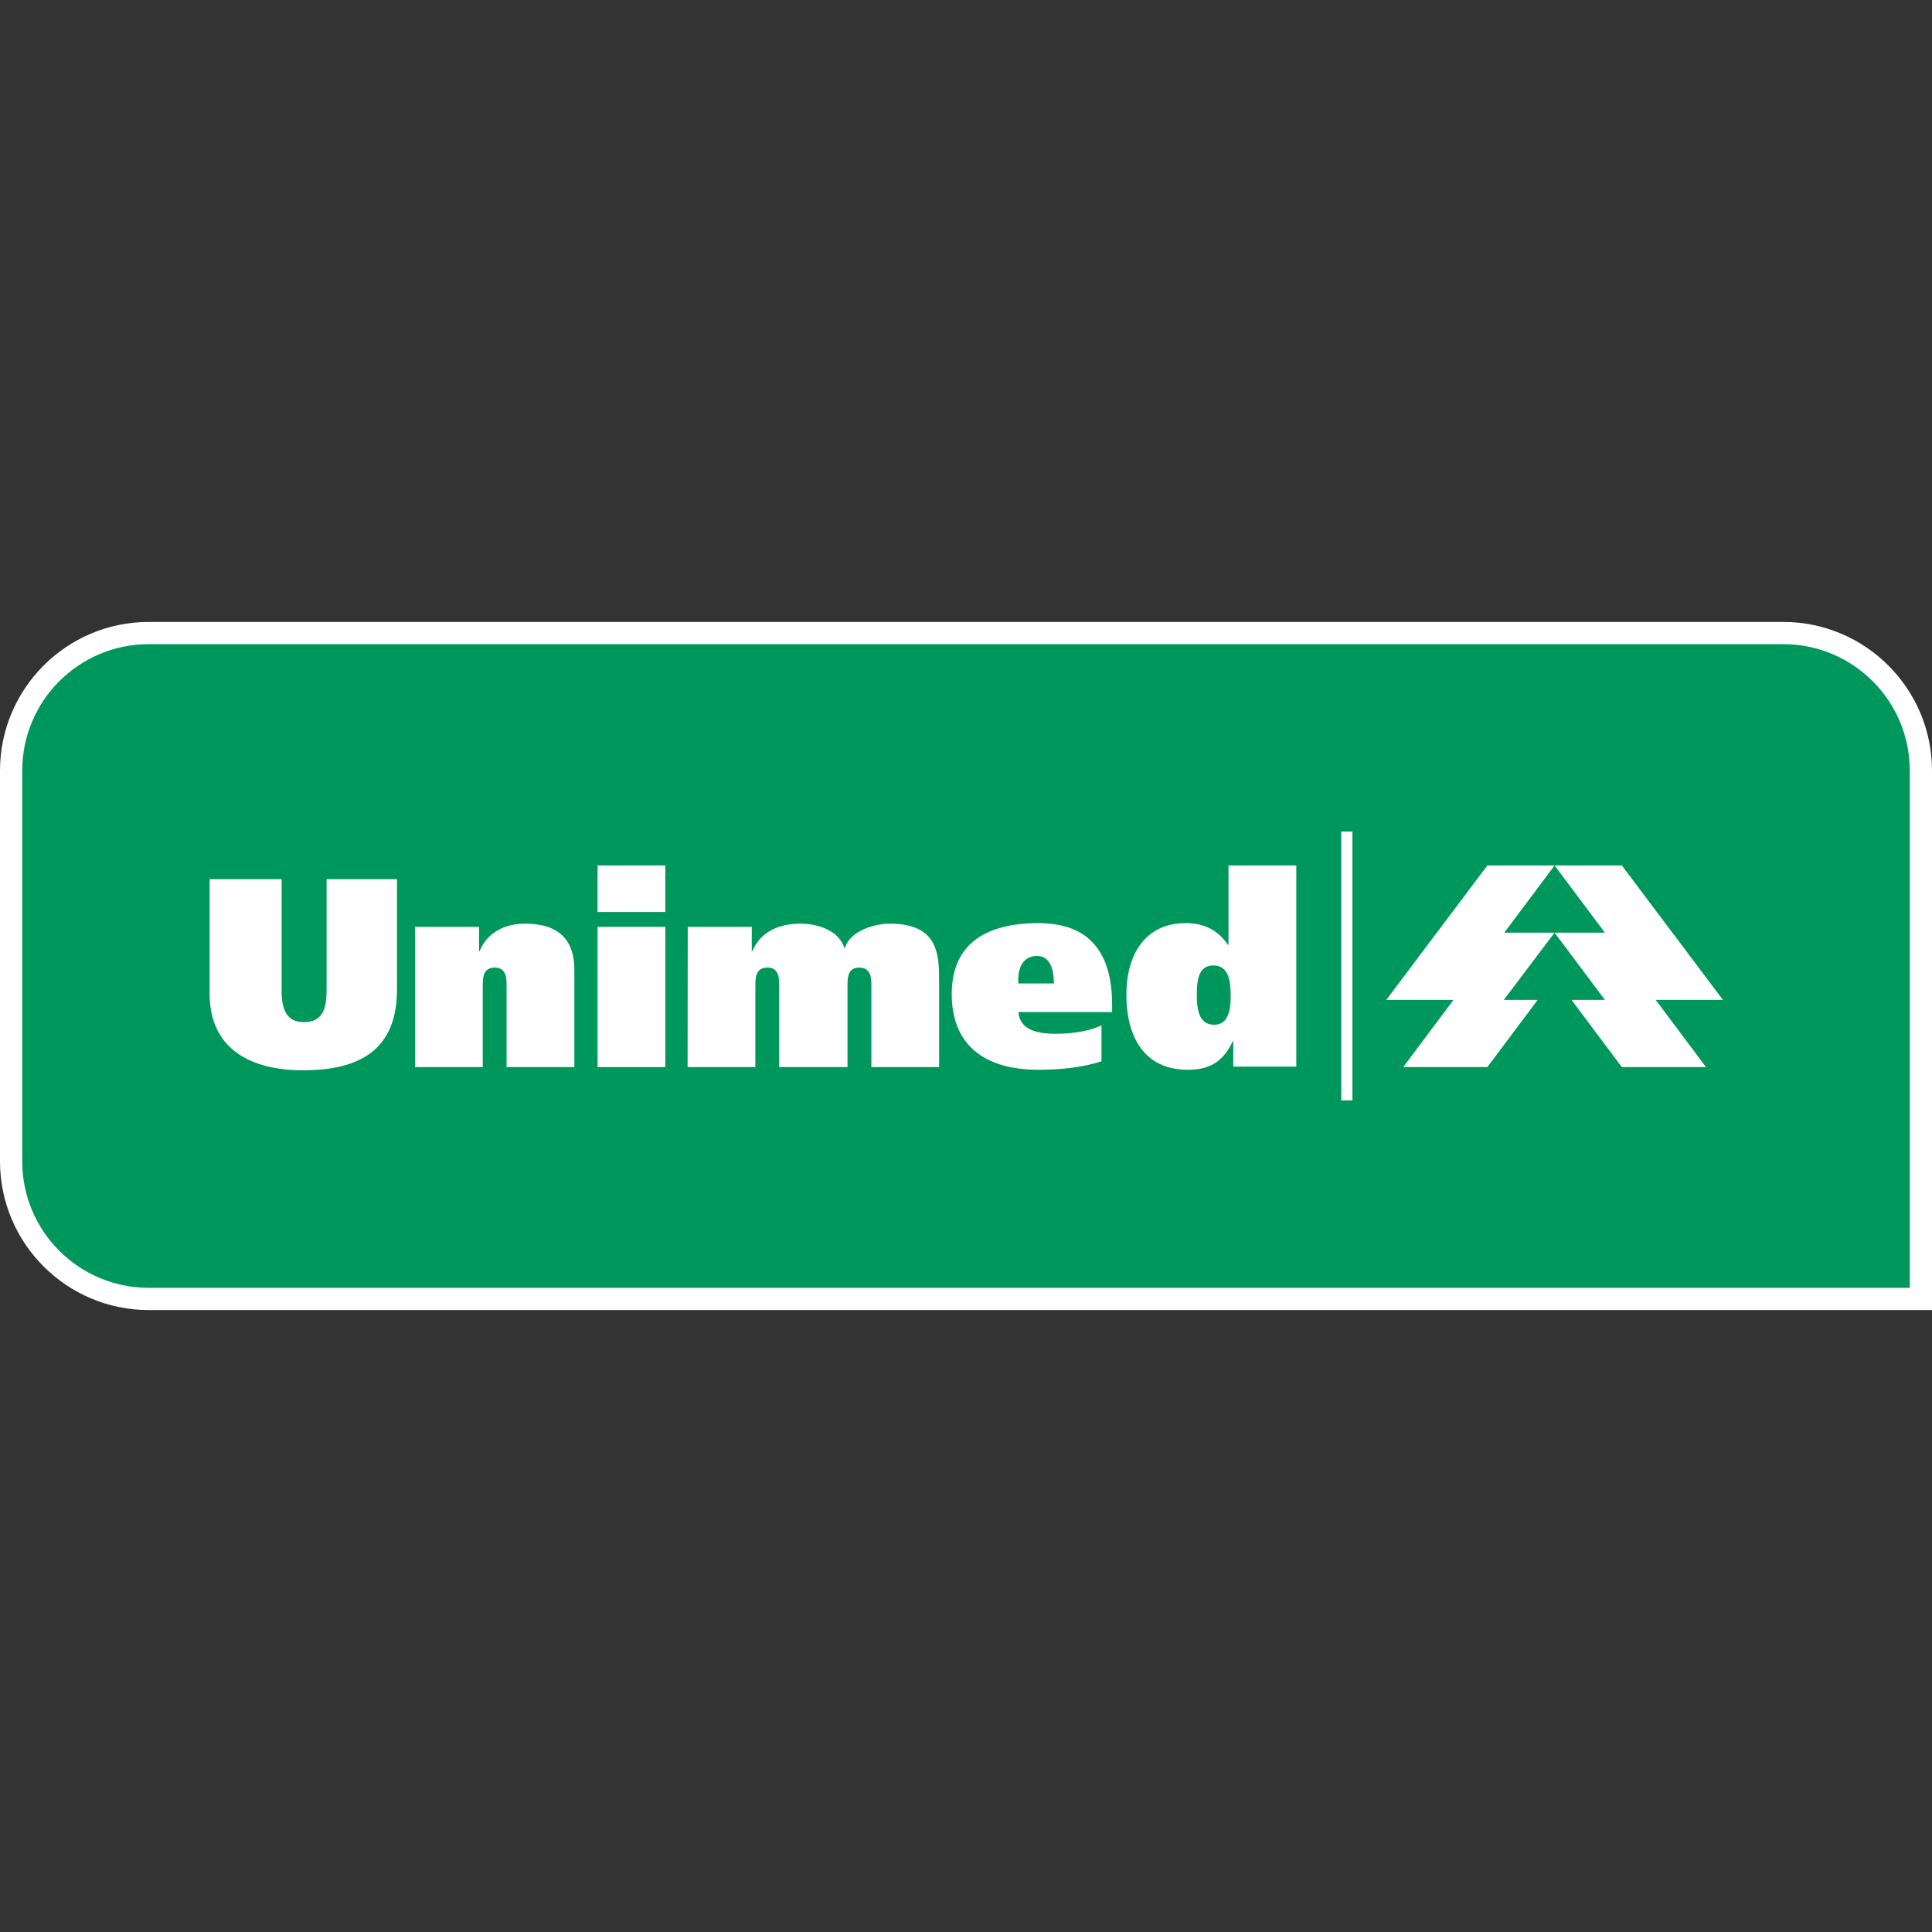 <?xml version="1.0" encoding="utf-8"?>
<!-- Generator: Adobe Illustrator 27.0.0, SVG Export Plug-In . SVG Version: 6.00 Build 0)  -->
<svg version="1.1" id="Layer_1" xmlns="http://www.w3.org/2000/svg" xmlns:xlink="http://www.w3.org/1999/xlink" x="0px" y="0px"
	 viewBox="0 0 512 512" style="enable-background:new 0 0 512 512;" xml:space="preserve">
<rect x="0" y="0" width="512" height="512" fill="#333333" stroke="none"/>
<style type="text/css">
	.st0{fill:#00975C;}
	.st1{fill:#FFFFFF;}
</style>
<g id="XMLID_1_">
	<path id="XMLID_11_" class="st0" d="M39.42,344.23c-20.06,0-36.47-16.41-36.47-36.47V204.24c0-20.06,16.41-36.47,36.47-36.47
		h433.17c20.06,0,36.47,16.41,36.47,36.47v139.99H39.42z"/>
	<path id="XMLID_14_" class="st1" d="M472.58,170.71c18.52,0,33.53,15.01,33.53,33.53v137.05H39.42
		c-18.52,0-33.53-15.01-33.53-33.53V204.24c0-18.52,15.01-33.53,33.53-33.53H472.58z M472.58,164.82H39.42
		C17.67,164.82,0,182.5,0,204.24v103.52c0,21.74,17.67,39.42,39.42,39.42H512V204.24C512,182.5,494.33,164.82,472.58,164.82"/>
	<polygon id="XMLID_15_" class="st1" points="411.98,229.35 429.8,229.35 456.59,264.98 438.78,264.98 452.1,282.79 429.8,282.79 
		416.47,264.98 425.31,264.98 411.98,247.16 425.31,247.16 	"/>
	<polygon id="XMLID_16_" class="st1" points="411.98,229.35 394.17,229.35 367.38,264.98 385.19,264.98 371.87,282.79 
		394.17,282.79 407.5,264.98 398.52,264.98 411.98,247.16 398.66,247.16 	"/>
	<path id="XMLID_17_" class="st1" d="M74.63,233H55.55v30.3c0,14.73,10.94,20.34,24.69,20.34c15.01,0,24.97-5.33,24.97-21.46V233
		H86.55v29.6c0,4.77-1.12,8.28-6.03,8.28c-4.63,0-5.89-3.51-5.89-8.28V233z"/>
	<path id="XMLID_18_" class="st1" d="M109.97,282.79h17.96v-21.46c0-2.1,0-4.91,3.23-4.91c3.09,0,3.09,2.95,3.09,4.91v21.46h17.96
		v-25.81c0-7.29-3.51-12.2-13.05-12.2c-5.05,0-9.96,2.1-12.06,7.29h-0.14v-6.45h-16.97V282.79z"/>
	<path id="XMLID_21_" class="st1" d="M158.37,282.79h17.96v-37.17h-17.96V282.79z M176.32,229.35h-17.96v12.34h17.96V229.35z"/>
	<path id="XMLID_22_" class="st1" d="M182.22,282.79h17.96v-21.46c0-2.1,0-4.91,3.23-4.91c3.09,0,3.09,2.95,3.09,4.91v21.46h18.1
		v-21.46c0-2.1,0-4.91,3.09-4.91c3.23,0,3.23,2.95,3.23,4.91v21.46h17.96v-22.3c0-7.29,0-15.71-13.05-15.71
		c-4.49,0-10.66,2.1-11.92,6.45h-0.14c-1.4-4.49-6.73-6.45-11.64-6.45c-5.75,0-10.52,2.1-12.76,7.29h-0.14v-6.45h-16.97
		L182.22,282.79z"/>
	<path id="XMLID_25_" class="st1" d="M269.89,260.63c-0.28-2.95,0.56-7.29,4.91-7.29c3.93,0,4.49,4.49,4.49,7.29H269.89z
		 M294.72,268.48v-2.24c0-12.62-5.05-21.6-19.5-21.6c-15.01,0-23,6.31-23,18.8c0,12.91,8,20.06,23,20.06
		c6.31,0,11.92-0.7,16.69-2.24v-9.54c-2.81,1.4-7.29,2.24-12.06,2.24c-5.33,0-9.54-1.12-9.96-5.75h24.83V268.48z"/>
	<path id="XMLID_28_" class="st1" d="M343.53,282.79v-53.44h-17.96v21.04h-0.14c-2.81-4.07-6.45-5.75-11.22-5.75
		c-11.08,0-15.71,8.84-15.71,18.94c0,10.66,4.35,19.92,16.27,19.92c5.75,0,9.4-2.1,11.92-7.57h0.14v6.73h16.69V282.79z M326.14,264
		c0,3.51-0.56,7.57-4.35,7.57c-4.07,0-4.63-4.07-4.63-8s0.56-7.72,4.35-7.72C325.58,255.86,326.14,259.79,326.14,264"/>
	<rect id="XMLID_29_" x="355.45" y="220.37" class="st1" width="2.95" height="71.26"/>
</g>
</svg>
